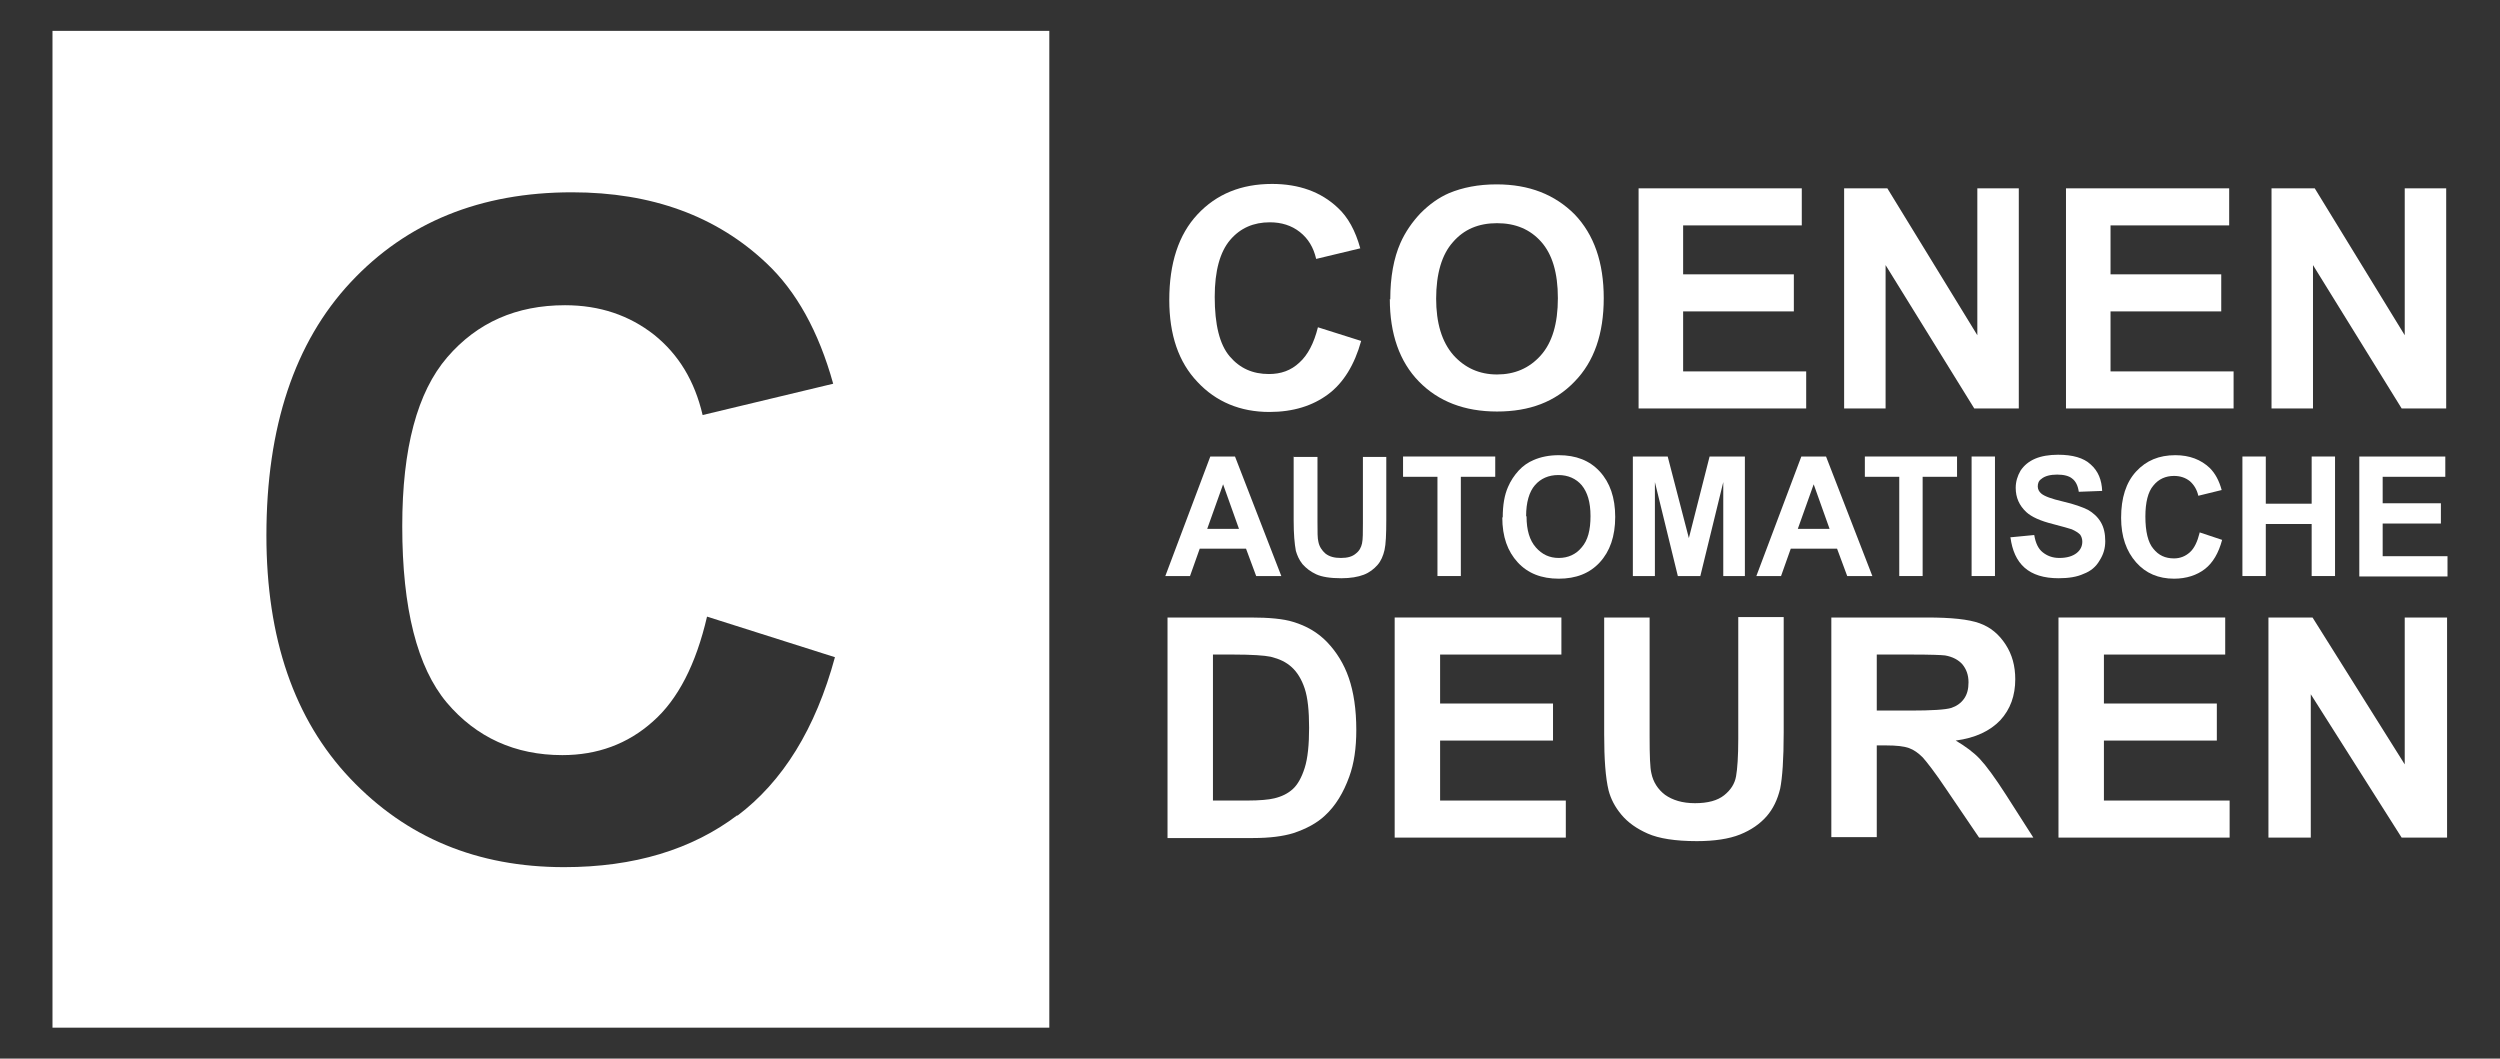<svg xmlns="http://www.w3.org/2000/svg" id="Laag_1" viewBox="0 0 56.68 24"><rect x="0" y="0" width="56.68" height="24" fill="#333333" stroke="none"/><defs><style> .st0 { fill: #fff; } </style></defs><g><path class="st0" d="M29.88,7.42l.98.31c-.15.54-.4.95-.75,1.21-.35.26-.79.4-1.33.4-.66,0-1.21-.23-1.63-.68-.43-.45-.64-1.07-.64-1.86,0-.83.21-1.48.64-1.94.43-.46.99-.69,1.69-.69.61,0,1.11.18,1.49.54.23.21.4.52.51.92l-1,.24c-.06-.26-.18-.46-.37-.61-.19-.15-.42-.22-.68-.22-.37,0-.67.13-.9.4-.23.27-.35.7-.35,1.29,0,.63.11,1.08.34,1.35.23.27.52.4.89.4.27,0,.5-.08.69-.26.19-.17.33-.44.42-.8Z"></path><path class="st0" d="M31.52,6.79c0-.51.08-.94.23-1.28.11-.25.27-.48.46-.68.2-.2.41-.35.64-.45.31-.13.67-.2,1.08-.2.74,0,1.32.23,1.77.68.44.46.66,1.09.66,1.9s-.22,1.44-.66,1.89c-.44.46-1.02.68-1.76.68s-1.33-.23-1.77-.68c-.44-.45-.66-1.08-.66-1.87ZM32.56,6.76c0,.57.13.99.39,1.29.26.29.59.44.99.44s.73-.14.99-.43c.26-.29.39-.72.39-1.3s-.13-1-.38-1.28c-.25-.28-.58-.42-1-.42s-.75.14-1,.43c-.25.28-.38.71-.38,1.29Z"></path><path class="st0" d="M37.15,9.26v-4.99h3.7v.84h-2.69v1.11h2.51v.84h-2.51v1.36h2.79v.84h-3.8Z"></path><path class="st0" d="M41.81,9.26v-4.99h.98l2.04,3.33v-3.33h.94v4.99h-1.01l-2.01-3.25v3.25h-.94Z"></path><path class="st0" d="M46.84,9.26v-4.99h3.7v.84h-2.69v1.11h2.51v.84h-2.51v1.36h2.79v.84h-3.8Z"></path><path class="st0" d="M51.5,9.26v-4.99h.98l2.04,3.33v-3.33h.94v4.99h-1.01l-2.01-3.25v3.25h-.94Z"></path></g><g><path class="st0" d="M26.47,14h1.88c.42,0,.75.03.97.1.3.09.56.24.77.46.21.22.38.49.49.81.11.32.17.71.17,1.18,0,.41-.05.76-.16,1.06-.13.36-.31.66-.55.88-.18.17-.42.3-.72.4-.23.07-.53.11-.91.11h-1.94v-4.99ZM27.5,14.84v3.31h.77c.29,0,.5-.02.62-.05.17-.04.31-.11.42-.21.11-.1.2-.26.27-.48.07-.22.1-.53.1-.91s-.03-.68-.1-.89c-.07-.21-.17-.37-.29-.48-.13-.12-.28-.19-.48-.24-.14-.03-.43-.05-.85-.05h-.46Z"></path><path class="st0" d="M31.62,18.99v-4.99h3.78v.84h-2.75v1.11h2.56v.84h-2.56v1.36h2.85v.84h-3.88Z"></path><path class="st0" d="M36.37,14h1.03v2.7c0,.43.01.71.04.83.04.2.15.37.31.49.17.12.39.19.68.19s.51-.06.66-.18c.15-.12.24-.26.27-.43.03-.17.05-.45.05-.85v-2.76h1.03v2.62c0,.6-.03,1.02-.08,1.27-.06.25-.16.46-.31.63-.15.17-.35.31-.6.41-.25.1-.58.15-.98.15-.49,0-.86-.06-1.11-.17-.25-.11-.45-.25-.6-.43-.15-.18-.24-.36-.29-.55-.07-.29-.1-.71-.1-1.27v-2.66Z"></path><path class="st0" d="M41.52,18.99v-4.99h2.17c.55,0,.94.04,1.19.13.25.09.44.25.59.48.15.23.22.49.22.79,0,.37-.11.68-.34.93-.23.24-.56.4-1.01.46.22.13.41.27.55.42.14.15.34.42.59.81l.62.97h-1.23l-.74-1.09c-.26-.39-.45-.63-.54-.73-.1-.1-.2-.17-.31-.21-.11-.04-.28-.06-.52-.06h-.21v2.08h-1.03ZM42.55,16.11h.76c.49,0,.8-.02.93-.06.12-.04.22-.11.29-.21.07-.1.1-.22.1-.37,0-.17-.05-.3-.14-.41-.09-.1-.22-.17-.39-.2-.08-.01-.33-.02-.75-.02h-.8v1.27Z"></path><path class="st0" d="M46.67,18.99v-4.99h3.78v.84h-2.75v1.11h2.56v.84h-2.56v1.36h2.85v.84h-3.88Z"></path><path class="st0" d="M51.43,18.99v-4.99h1l2.09,3.33v-3.33h.96v4.99h-1.03l-2.06-3.25v3.25h-.96Z"></path></g><g><path class="st0" d="M29.06,13.06h-.58l-.23-.62h-1.05l-.22.62h-.56l1.02-2.71h.56l1.05,2.71ZM28.09,11.99l-.36-1.01-.36,1.01h.72Z"></path><path class="st0" d="M29.34,10.36h.53v1.47c0,.23,0,.38.02.45.02.11.08.2.16.27.09.07.2.1.35.1s.26-.03.34-.1c.08-.06.12-.14.14-.23.02-.09.02-.25.02-.46v-1.5h.53v1.42c0,.33-.01.56-.04.69-.03.13-.08.25-.16.34-.08.09-.18.17-.31.22-.13.05-.3.08-.51.08-.25,0-.44-.03-.57-.09-.13-.06-.23-.14-.31-.23-.08-.1-.12-.2-.15-.3-.03-.16-.05-.38-.05-.69v-1.45Z"></path><path class="st0" d="M32.59,13.06v-2.25h-.78v-.46h2.09v.46h-.78v2.25h-.53Z"></path><path class="st0" d="M34.07,11.73c0-.28.04-.51.12-.69.06-.14.14-.26.24-.37.1-.11.22-.19.34-.24.16-.07.35-.11.57-.11.39,0,.7.12.93.37.23.25.35.59.35,1.03s-.12.78-.35,1.03c-.23.25-.54.37-.93.37s-.7-.12-.93-.37c-.23-.25-.35-.58-.35-1.02ZM34.61,11.71c0,.31.07.54.21.7.14.16.31.24.52.24s.39-.08.52-.24c.14-.16.2-.39.2-.71s-.07-.54-.2-.7c-.13-.15-.31-.23-.53-.23s-.4.08-.53.23c-.13.15-.2.39-.2.7Z"></path><path class="st0" d="M37.02,13.06v-2.71h.79l.48,1.85.47-1.85h.8v2.71h-.49v-2.13l-.52,2.13h-.51l-.52-2.13v2.13h-.49Z"></path><path class="st0" d="M42.46,13.06h-.58l-.23-.62h-1.05l-.22.62h-.56l1.02-2.71h.56l1.05,2.71ZM41.48,11.99l-.36-1.01-.36,1.01h.72Z"></path><path class="st0" d="M43.06,13.06v-2.25h-.78v-.46h2.09v.46h-.78v2.25h-.53Z"></path><path class="st0" d="M44.7,13.06v-2.71h.53v2.71h-.53Z"></path><path class="st0" d="M45.6,12.18l.52-.05c.03.18.09.31.19.39.1.08.22.13.38.13.17,0,.3-.04.39-.11.09-.07.13-.16.13-.26,0-.06-.02-.12-.05-.16-.04-.04-.1-.08-.19-.12-.06-.02-.2-.06-.43-.12-.28-.07-.48-.16-.6-.27-.16-.15-.24-.33-.24-.55,0-.14.04-.27.11-.39.08-.12.19-.21.33-.27.14-.06.32-.09.52-.09.33,0,.58.07.74.22.17.15.25.35.26.6l-.53.02c-.02-.14-.07-.24-.15-.3-.07-.06-.19-.09-.34-.09s-.28.03-.36.1c-.06.04-.08.1-.08.17,0,.06.03.12.08.16.07.06.23.12.49.18.26.06.45.13.57.19.12.07.22.16.29.28.07.12.1.26.1.43,0,.16-.04.3-.13.44-.08.14-.2.24-.36.3-.15.07-.34.1-.57.1-.33,0-.59-.08-.77-.24-.18-.16-.28-.39-.32-.69Z"></path><path class="st0" d="M49.87,12.07l.51.17c-.08.3-.21.52-.39.66-.18.14-.42.22-.7.22-.35,0-.64-.12-.86-.37-.22-.25-.34-.58-.34-1.01,0-.45.11-.8.34-1.05.23-.25.52-.37.89-.37.32,0,.58.1.78.29.12.12.21.28.27.5l-.53.13c-.03-.14-.1-.25-.19-.33-.1-.08-.22-.12-.36-.12-.19,0-.35.07-.47.22-.12.14-.18.38-.18.7,0,.34.06.59.18.73.12.15.27.22.47.22.14,0,.26-.05.36-.14.1-.09.17-.24.22-.44Z"></path><path class="st0" d="M50.84,13.06v-2.71h.53v1.07h1.04v-1.07h.53v2.71h-.53v-1.18h-1.04v1.18h-.53Z"></path><path class="st0" d="M53.49,13.06v-2.71h1.95v.46h-1.42v.6h1.32v.46h-1.32v.74h1.47v.46h-2Z"></path></g><path class="st0" d="M1.19.7v22.6h22.6V.7H1.19ZM16.72,18.48c-1.03.78-2.34,1.18-3.93,1.18-1.97,0-3.58-.67-4.85-2.01-1.27-1.34-1.9-3.18-1.9-5.51,0-2.46.64-4.38,1.91-5.74,1.27-1.36,2.94-2.04,5.02-2.04,1.81,0,3.28.54,4.41,1.61.67.63,1.18,1.54,1.51,2.73l-2.96.71c-.18-.77-.54-1.37-1.1-1.82-.56-.44-1.23-.67-2.02-.67-1.1,0-1.99.39-2.67,1.18-.68.79-1.02,2.06-1.02,3.83,0,1.87.34,3.2,1.01,4,.67.79,1.55,1.19,2.62,1.19.79,0,1.48-.25,2.05-.76.57-.5.98-1.3,1.23-2.38l2.9.92c-.44,1.62-1.18,2.82-2.22,3.6Z"></path></svg>